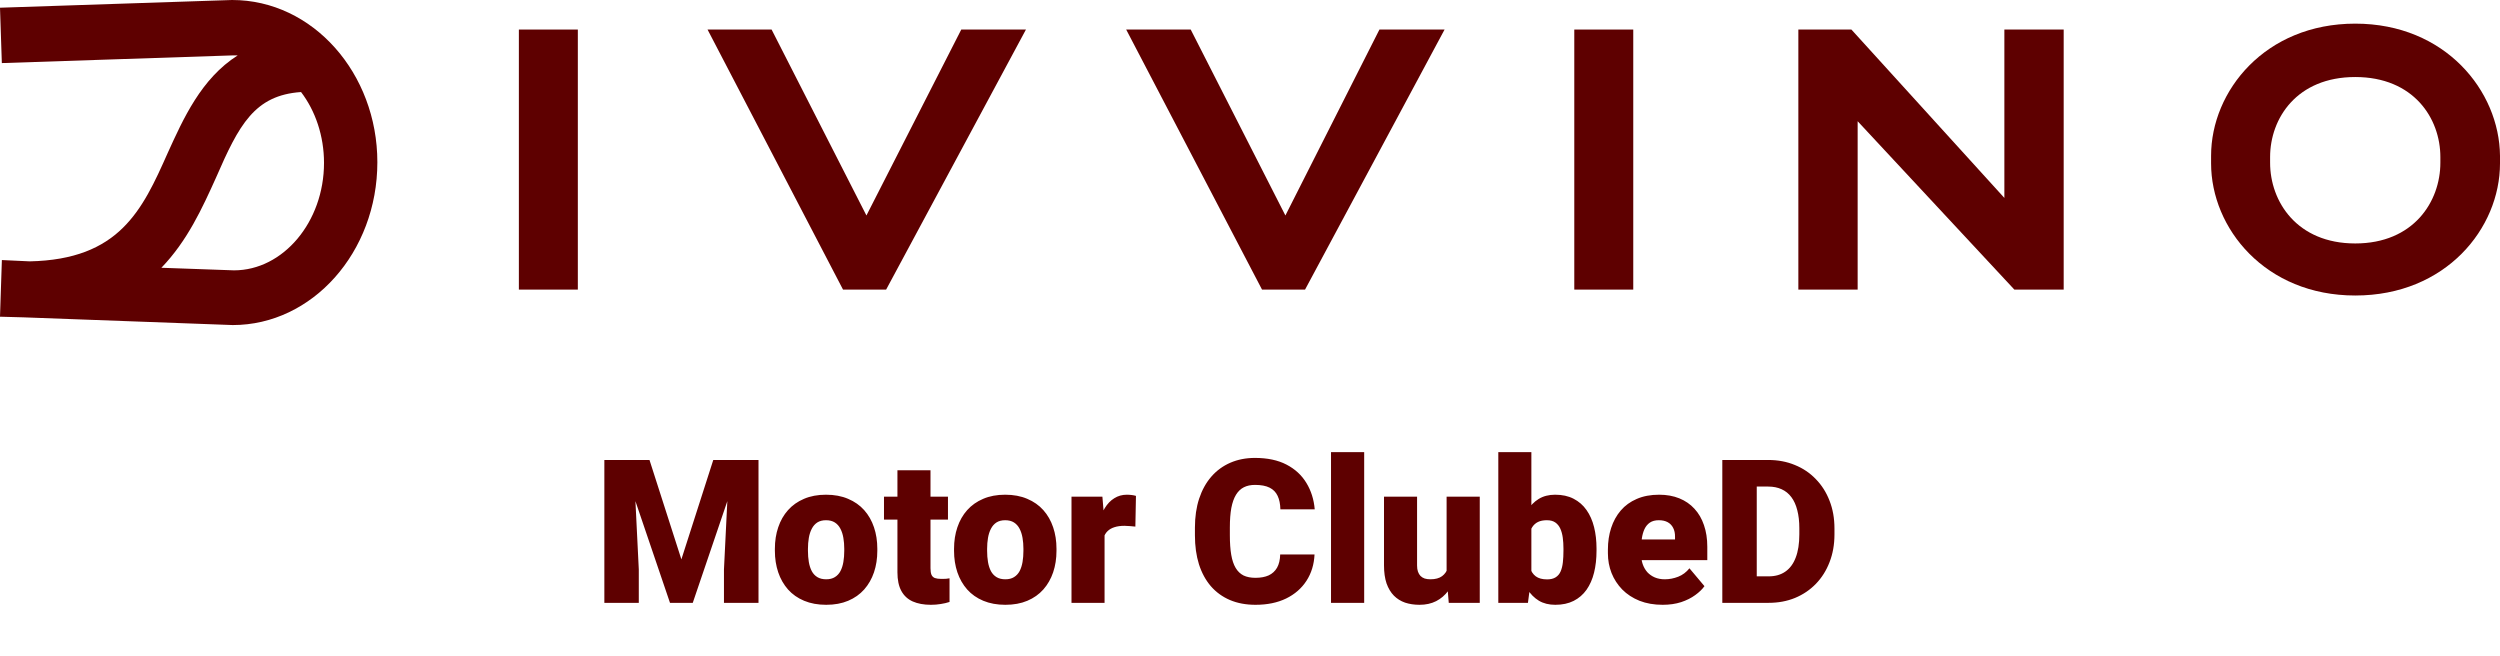 <svg width="423" height="111" viewBox="0 0 423 111" fill="none" xmlns="http://www.w3.org/2000/svg">
<path d="M105.146 77.828H109.894L115.289 94.645L120.685 77.828H125.433L117.215 102H113.363L105.146 77.828ZM102.257 77.828H107.171L108.084 96.356V102H102.257V77.828ZM123.407 77.828H128.338V102H122.494V96.356L123.407 77.828ZM131.11 93.201V92.853C131.11 91.535 131.299 90.324 131.675 89.217C132.051 88.099 132.604 87.13 133.335 86.311C134.065 85.493 134.967 84.856 136.041 84.402C137.115 83.938 138.354 83.705 139.76 83.705C141.176 83.705 142.422 83.938 143.495 84.402C144.58 84.856 145.487 85.493 146.218 86.311C146.948 87.13 147.502 88.099 147.878 89.217C148.254 90.324 148.442 91.535 148.442 92.853V93.201C148.442 94.507 148.254 95.719 147.878 96.837C147.502 97.944 146.948 98.912 146.218 99.742C145.487 100.561 144.585 101.198 143.512 101.651C142.438 102.105 141.199 102.332 139.793 102.332C138.387 102.332 137.142 102.105 136.058 101.651C134.973 101.198 134.065 100.561 133.335 99.742C132.604 98.912 132.051 97.944 131.675 96.837C131.299 95.719 131.11 94.507 131.11 93.201ZM136.705 92.853V93.201C136.705 93.876 136.755 94.507 136.854 95.094C136.954 95.68 137.12 96.195 137.353 96.638C137.585 97.069 137.9 97.407 138.299 97.65C138.697 97.894 139.195 98.016 139.793 98.016C140.38 98.016 140.867 97.894 141.254 97.65C141.652 97.407 141.968 97.069 142.2 96.638C142.433 96.195 142.599 95.68 142.698 95.094C142.798 94.507 142.848 93.876 142.848 93.201V92.853C142.848 92.2 142.798 91.585 142.698 91.01C142.599 90.423 142.433 89.909 142.2 89.466C141.968 89.012 141.652 88.658 141.254 88.403C140.855 88.149 140.357 88.022 139.76 88.022C139.173 88.022 138.681 88.149 138.282 88.403C137.895 88.658 137.585 89.012 137.353 89.466C137.12 89.909 136.954 90.423 136.854 91.01C136.755 91.585 136.705 92.2 136.705 92.853ZM160.396 84.037V87.922H149.571V84.037H160.396ZM151.846 79.571H157.44V96.14C157.44 96.616 157.496 96.986 157.606 97.252C157.717 97.507 157.905 97.689 158.171 97.8C158.448 97.899 158.813 97.949 159.267 97.949C159.588 97.949 159.853 97.944 160.063 97.933C160.274 97.91 160.473 97.883 160.661 97.85V101.851C160.185 102.006 159.687 102.122 159.167 102.199C158.647 102.288 158.093 102.332 157.507 102.332C156.312 102.332 155.288 102.144 154.436 101.768C153.594 101.391 152.952 100.799 152.51 99.991C152.067 99.183 151.846 98.132 151.846 96.837V79.571ZM161.425 93.201V92.853C161.425 91.535 161.613 90.324 161.989 89.217C162.366 88.099 162.919 87.13 163.649 86.311C164.38 85.493 165.282 84.856 166.355 84.402C167.429 83.938 168.669 83.705 170.074 83.705C171.491 83.705 172.736 83.938 173.81 84.402C174.894 84.856 175.802 85.493 176.532 86.311C177.263 87.13 177.816 88.099 178.192 89.217C178.569 90.324 178.757 91.535 178.757 92.853V93.201C178.757 94.507 178.569 95.719 178.192 96.837C177.816 97.944 177.263 98.912 176.532 99.742C175.802 100.561 174.9 101.198 173.826 101.651C172.753 102.105 171.513 102.332 170.107 102.332C168.702 102.332 167.457 102.105 166.372 101.651C165.287 101.198 164.38 100.561 163.649 99.742C162.919 98.912 162.366 97.944 161.989 96.837C161.613 95.719 161.425 94.507 161.425 93.201ZM167.02 92.853V93.201C167.02 93.876 167.069 94.507 167.169 95.094C167.269 95.68 167.435 96.195 167.667 96.638C167.899 97.069 168.215 97.407 168.613 97.65C169.012 97.894 169.51 98.016 170.107 98.016C170.694 98.016 171.181 97.894 171.568 97.65C171.967 97.407 172.282 97.069 172.515 96.638C172.747 96.195 172.913 95.68 173.013 95.094C173.112 94.507 173.162 93.876 173.162 93.201V92.853C173.162 92.2 173.112 91.585 173.013 91.01C172.913 90.423 172.747 89.909 172.515 89.466C172.282 89.012 171.967 88.658 171.568 88.403C171.17 88.149 170.672 88.022 170.074 88.022C169.488 88.022 168.995 88.149 168.597 88.403C168.209 88.658 167.899 89.012 167.667 89.466C167.435 89.909 167.269 90.423 167.169 91.01C167.069 91.585 167.02 92.2 167.02 92.853ZM186.892 88.486V102H181.297V84.037H186.526L186.892 88.486ZM192.204 83.904L192.104 89.101C191.883 89.079 191.584 89.051 191.208 89.018C190.832 88.984 190.516 88.968 190.262 88.968C189.609 88.968 189.044 89.045 188.568 89.2C188.104 89.344 187.716 89.565 187.406 89.864C187.107 90.152 186.886 90.517 186.742 90.96C186.609 91.403 186.549 91.917 186.56 92.504L185.547 91.84C185.547 90.633 185.663 89.538 185.896 88.553C186.139 87.557 186.482 86.699 186.925 85.98C187.368 85.249 187.904 84.69 188.535 84.303C189.166 83.904 189.874 83.705 190.66 83.705C190.937 83.705 191.208 83.722 191.474 83.755C191.75 83.788 191.994 83.838 192.204 83.904ZM216.608 93.815H222.419C222.341 95.498 221.888 96.981 221.058 98.265C220.228 99.549 219.076 100.55 217.604 101.27C216.144 101.978 214.417 102.332 212.425 102.332C210.809 102.332 209.365 102.061 208.092 101.519C206.83 100.976 205.757 100.196 204.871 99.178C203.997 98.159 203.327 96.925 202.862 95.476C202.409 94.026 202.182 92.393 202.182 90.578V89.267C202.182 87.451 202.42 85.819 202.896 84.369C203.382 82.908 204.069 81.669 204.954 80.65C205.851 79.621 206.924 78.835 208.175 78.293C209.425 77.751 210.814 77.48 212.342 77.48C214.445 77.48 216.221 77.856 217.671 78.608C219.121 79.361 220.244 80.396 221.041 81.713C221.838 83.019 222.308 84.507 222.452 86.179H216.642C216.619 85.271 216.465 84.513 216.177 83.904C215.889 83.284 215.435 82.82 214.815 82.51C214.196 82.2 213.371 82.045 212.342 82.045C211.622 82.045 210.997 82.178 210.466 82.443C209.935 82.709 209.492 83.13 209.138 83.705C208.784 84.281 208.518 85.028 208.341 85.946C208.175 86.854 208.092 87.95 208.092 89.233V90.578C208.092 91.862 208.169 92.958 208.324 93.865C208.479 94.773 208.728 95.514 209.071 96.09C209.414 96.665 209.857 97.091 210.399 97.368C210.953 97.634 211.628 97.767 212.425 97.767C213.31 97.767 214.057 97.628 214.666 97.352C215.275 97.064 215.745 96.632 216.077 96.057C216.409 95.47 216.586 94.723 216.608 93.815ZM230.819 76.5V102H225.208V76.5H230.819ZM244.765 97.634V84.037H250.376V102H245.13L244.765 97.634ZM245.296 93.981L246.757 93.948C246.757 95.155 246.613 96.272 246.325 97.302C246.037 98.32 245.611 99.205 245.047 99.958C244.493 100.711 243.807 101.297 242.988 101.718C242.18 102.127 241.245 102.332 240.183 102.332C239.297 102.332 238.484 102.21 237.742 101.967C237.012 101.712 236.381 101.319 235.85 100.788C235.318 100.246 234.903 99.554 234.604 98.713C234.317 97.861 234.173 96.842 234.173 95.658V84.037H239.768V95.691C239.768 96.09 239.817 96.433 239.917 96.721C240.017 97.008 240.16 97.252 240.349 97.451C240.537 97.639 240.769 97.783 241.046 97.883C241.334 97.971 241.66 98.016 242.025 98.016C242.867 98.016 243.525 97.838 244.001 97.484C244.477 97.13 244.809 96.649 244.997 96.04C245.196 95.431 245.296 94.745 245.296 93.981ZM253.514 76.5H259.108V97.584L258.527 102H253.514V76.5ZM270.132 92.819V93.168C270.132 94.529 269.993 95.769 269.717 96.887C269.44 98.005 269.014 98.973 268.438 99.792C267.863 100.6 267.138 101.225 266.264 101.668C265.389 102.111 264.354 102.332 263.159 102.332C262.075 102.332 261.145 102.1 260.37 101.635C259.595 101.159 258.948 100.506 258.428 99.676C257.908 98.835 257.487 97.866 257.166 96.77C256.845 95.664 256.59 94.48 256.402 93.218V92.803C256.59 91.552 256.845 90.379 257.166 89.283C257.487 88.176 257.908 87.208 258.428 86.378C258.948 85.537 259.59 84.884 260.354 84.419C261.128 83.943 262.052 83.705 263.126 83.705C264.332 83.705 265.373 83.932 266.247 84.386C267.132 84.84 267.863 85.476 268.438 86.295C269.014 87.114 269.44 88.077 269.717 89.184C269.993 90.29 270.132 91.502 270.132 92.819ZM264.537 93.168V92.819C264.537 92.166 264.498 91.552 264.421 90.977C264.343 90.401 264.205 89.892 264.006 89.449C263.807 89.007 263.524 88.658 263.159 88.403C262.794 88.149 262.318 88.022 261.731 88.022C261.134 88.022 260.63 88.121 260.221 88.32C259.822 88.519 259.501 88.807 259.258 89.184C259.025 89.549 258.859 90.003 258.76 90.545C258.66 91.076 258.616 91.679 258.627 92.355V93.666C258.605 94.585 258.688 95.37 258.876 96.023C259.064 96.676 259.391 97.174 259.855 97.518C260.32 97.861 260.957 98.032 261.765 98.032C262.362 98.032 262.844 97.916 263.209 97.684C263.585 97.451 263.868 97.119 264.056 96.688C264.244 96.256 264.371 95.741 264.438 95.144C264.504 94.546 264.537 93.887 264.537 93.168ZM281.321 102.332C279.86 102.332 278.554 102.105 277.403 101.651C276.252 101.187 275.278 100.55 274.481 99.742C273.696 98.934 273.092 98.005 272.672 96.953C272.262 95.902 272.058 94.789 272.058 93.616V92.985C272.058 91.668 272.24 90.451 272.605 89.333C272.971 88.204 273.513 87.219 274.232 86.378C274.952 85.537 275.854 84.884 276.938 84.419C278.023 83.943 279.285 83.705 280.724 83.705C281.996 83.705 283.136 83.91 284.144 84.319C285.151 84.729 286.003 85.315 286.7 86.079C287.409 86.843 287.945 87.767 288.311 88.852C288.687 89.936 288.875 91.154 288.875 92.504V94.778H274.199V91.275H283.413V90.844C283.424 90.246 283.319 89.737 283.098 89.316C282.887 88.896 282.577 88.575 282.168 88.353C281.758 88.132 281.26 88.022 280.674 88.022C280.065 88.022 279.562 88.154 279.163 88.42C278.776 88.686 278.471 89.051 278.25 89.516C278.04 89.969 277.89 90.495 277.802 91.093C277.713 91.69 277.669 92.321 277.669 92.985V93.616C277.669 94.28 277.757 94.883 277.935 95.426C278.123 95.968 278.388 96.433 278.731 96.82C279.086 97.197 279.506 97.49 279.993 97.7C280.491 97.91 281.056 98.016 281.687 98.016C282.45 98.016 283.203 97.872 283.944 97.584C284.686 97.296 285.322 96.82 285.854 96.156L288.394 99.178C288.028 99.698 287.508 100.201 286.833 100.688C286.169 101.175 285.372 101.574 284.442 101.884C283.513 102.183 282.472 102.332 281.321 102.332ZM299.268 102H293.905L293.938 97.518H299.268C300.374 97.518 301.31 97.252 302.073 96.721C302.848 96.189 303.435 95.398 303.833 94.347C304.243 93.284 304.447 91.978 304.447 90.429V89.383C304.447 88.221 304.331 87.203 304.099 86.328C303.877 85.443 303.545 84.707 303.103 84.12C302.66 83.522 302.106 83.074 301.442 82.775C300.789 82.477 300.037 82.327 299.185 82.327H293.806V77.828H299.185C300.823 77.828 302.322 78.11 303.684 78.675C305.056 79.228 306.24 80.025 307.236 81.065C308.243 82.095 309.018 83.318 309.561 84.734C310.114 86.14 310.391 87.701 310.391 89.416V90.429C310.391 92.133 310.114 93.694 309.561 95.11C309.018 96.527 308.249 97.75 307.253 98.779C306.257 99.809 305.078 100.605 303.717 101.17C302.367 101.723 300.883 102 299.268 102ZM297.242 77.828V102H291.415V77.828H297.242Z" fill="#5E0000"/>
<path fill-rule="evenodd" clip-rule="evenodd" d="M39.277 0L0 1.305L0.311 10.672L39.487 9.369C39.7 9.369 39.908 9.369 40.227 9.369C34.03 13.288 30.985 20.15 28.357 25.926C24.054 35.617 20.168 43.897 5.04 44.222L0.317 44.001L7.81017e-05 53.586L3.989 53.695L39.381 55C52.825 55 63.849 42.693 63.849 27.444C63.849 12.414 52.932 0 39.277 0ZM39.594 45.743L27.306 45.306C31.719 40.732 34.237 35.177 36.549 30.06C40.434 21.125 43.059 16.117 50.937 15.573C53.352 18.733 54.823 22.982 54.823 27.556C54.823 37.572 47.889 45.743 39.594 45.743Z" fill="#5E0000"/>
<path d="M97.769 5H87.793V49H97.769V5Z" fill="#5E0000"/>
<path fill-rule="evenodd" clip-rule="evenodd" d="M146.6 36.46L130.554 5H119.717L142.64 49H149.933L173.59 5H162.647L146.6 36.46Z" fill="#5E0000"/>
<path fill-rule="evenodd" clip-rule="evenodd" d="M217.489 36.46L201.469 5H190.55L213.535 49H220.815L244.422 5H233.4L217.489 36.46Z" fill="#5E0000"/>
<path d="M276.347 5H266.37V49H276.347V5Z" fill="#5E0000"/>
<path fill-rule="evenodd" clip-rule="evenodd" d="M339.139 33.489L313.257 5H304.281V49H314.314V20.511L340.829 49H349.175V5H339.139V33.489Z" fill="#5E0000"/>
<path fill-rule="evenodd" clip-rule="evenodd" d="M398.507 4C383.263 4 374.116 15.39 374.116 26.358V27.645C374.116 38.607 383.257 50 398.507 50C413.855 50 423 38.61 423 27.645V26.358C422.899 15.396 413.749 4 398.507 4ZM412.91 27.541C412.91 34.097 408.39 41.192 398.507 41.192C388.625 41.192 384.102 34.096 384.102 27.541V26.576C384.102 20.02 388.625 13.033 398.507 13.033C408.39 13.033 412.91 20.02 412.91 26.576V27.541Z" fill="#5E0000"/>
</svg>
